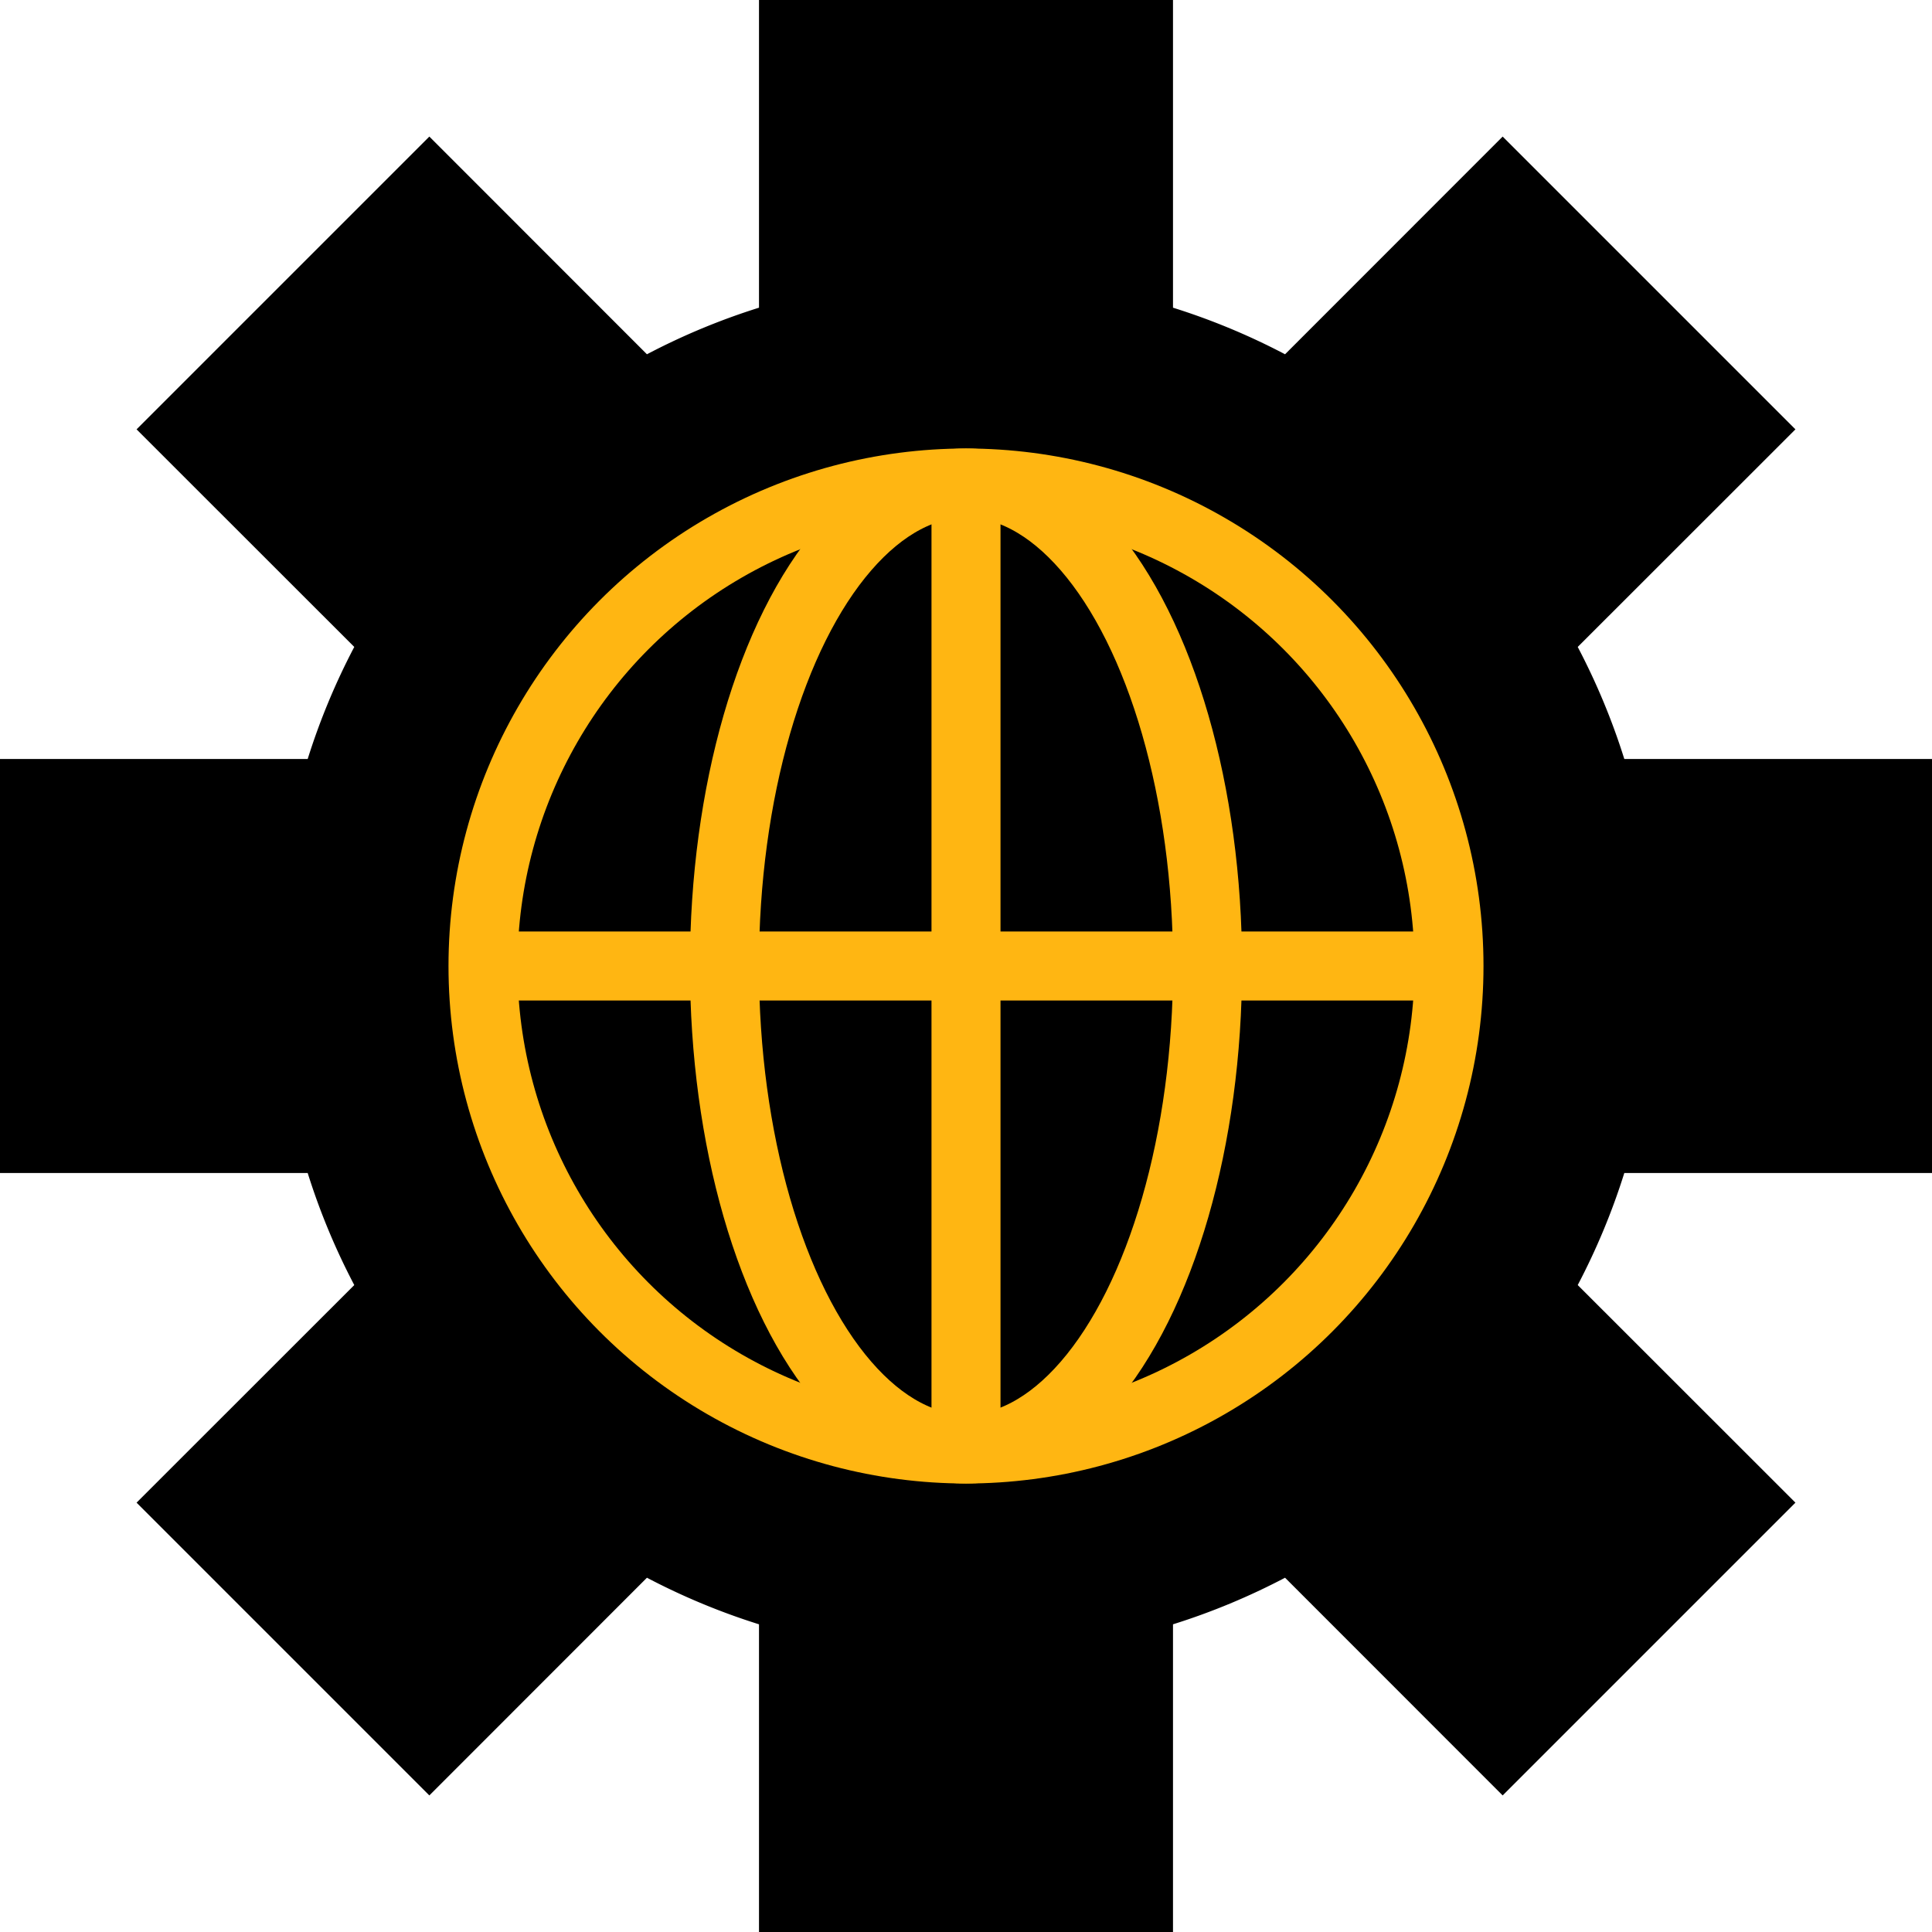 <svg xmlns="http://www.w3.org/2000/svg" id="Icons" viewBox="40.5 40.5 175 175"><defs><style>.cls-1{fill:none;stroke:#ffb612;stroke-miterlimit:10;stroke-width:6.25px;}</style></defs><path d="M215.5,146.75v-37.5H187.63a61.15,61.15,0,0,0-4.22-10.15l19.72-19.71L176.61,52.87,156.9,72.59a61.15,61.15,0,0,0-10.15-4.22V40.5h-37.5V68.37A61.15,61.15,0,0,0,99.1,72.59L79.39,52.87,52.87,79.39,72.59,99.1a61.15,61.15,0,0,0-4.22,10.15H40.5v37.5H68.37a61.15,61.15,0,0,0,4.22,10.15L52.87,176.61l26.52,26.52L99.1,183.41a61.15,61.15,0,0,0,10.15,4.22V215.5h37.5V187.63a61.15,61.15,0,0,0,10.15-4.22l19.71,19.72,26.52-26.52L183.41,156.9a61.15,61.15,0,0,0,4.22-10.15Z"/><circle class="cls-1" cx="128" cy="128" r="43.75"/><ellipse class="cls-1" cx="128" cy="128" rx="21.88" ry="43.75"/><line class="cls-1" x1="128" y1="84.25" x2="128" y2="171.75"/><line class="cls-1" x1="171.75" y1="128" x2="84.25" y2="128"/></svg>